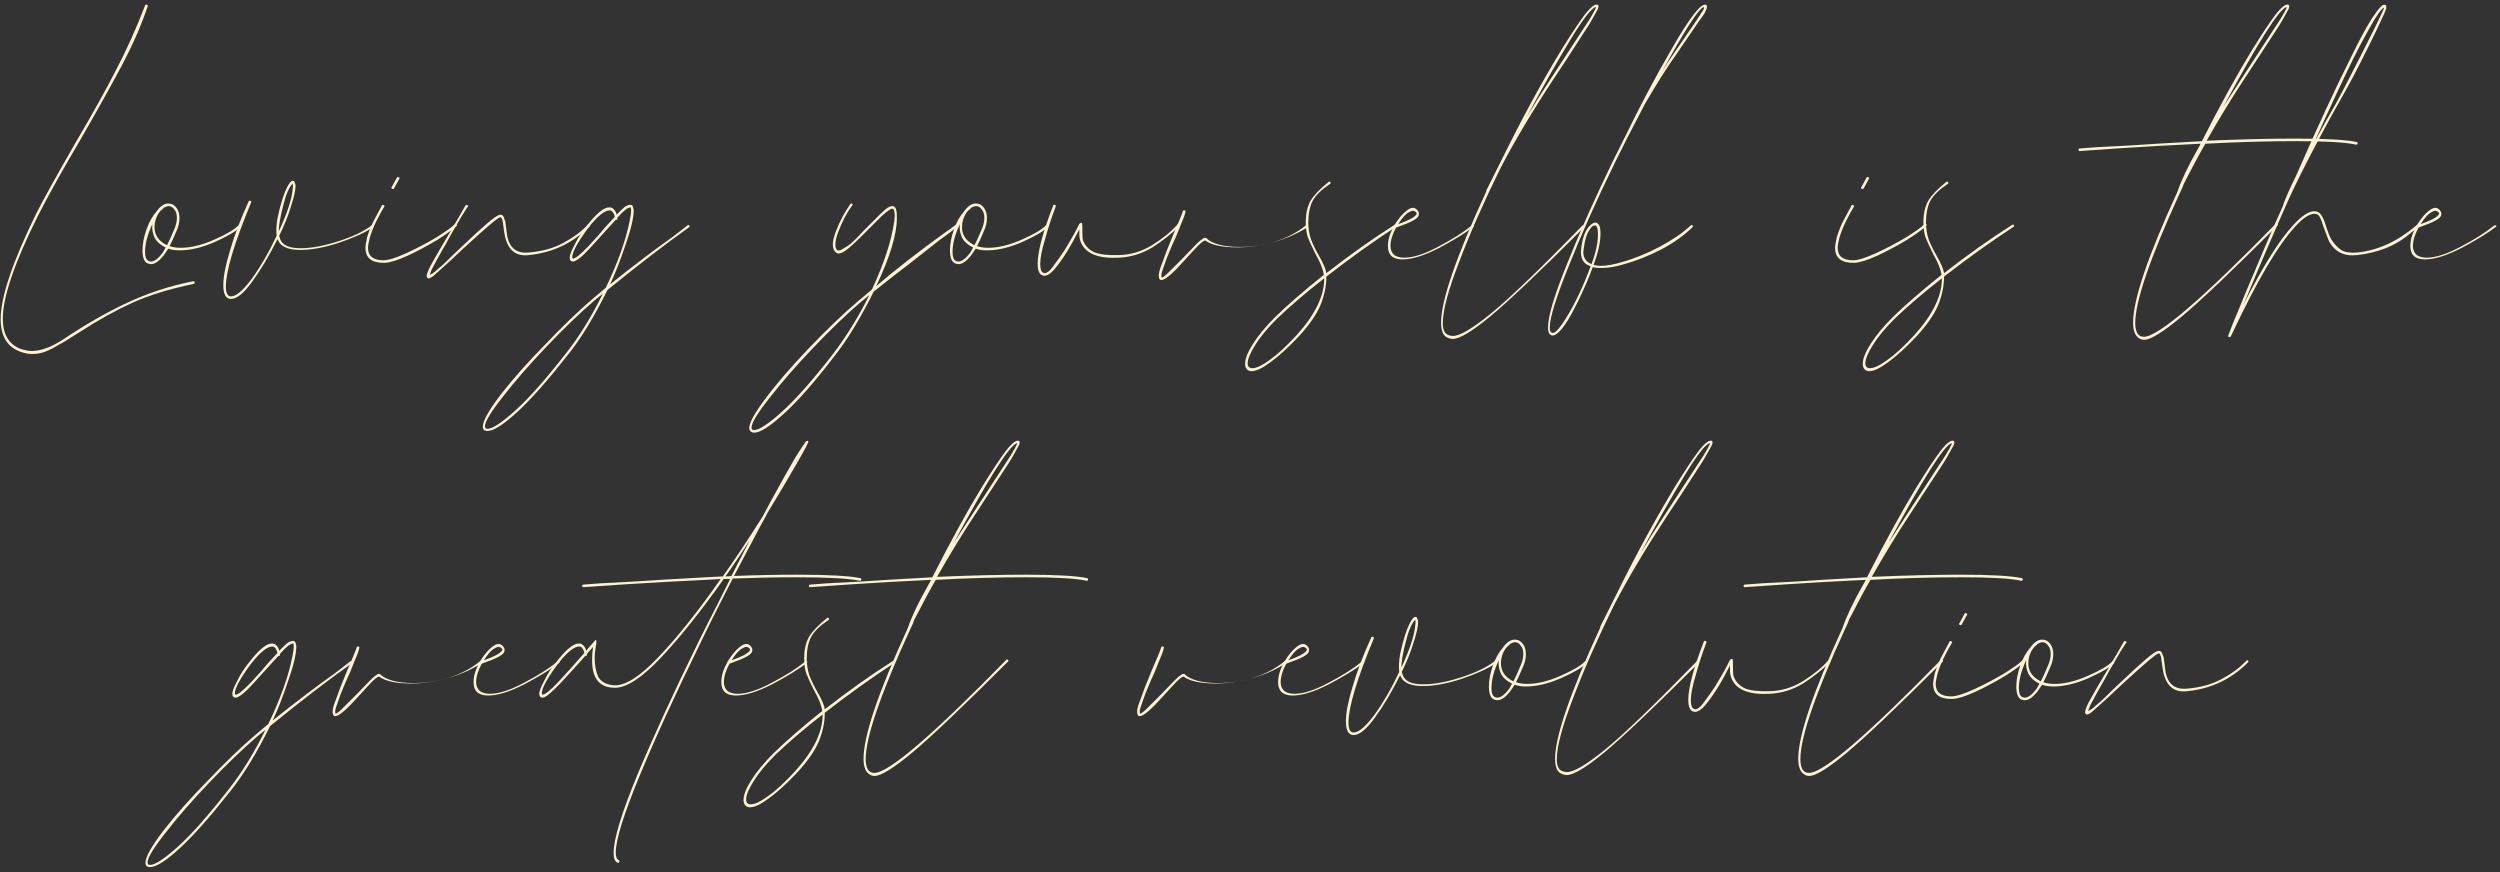 <?xml version="1.0" encoding="UTF-8"?> <svg xmlns="http://www.w3.org/2000/svg" width="407" height="142" viewBox="0 0 407 142" fill="none"><rect x="0" y="0" width="407" height="142" fill="#333333" stroke="none"/> <path d="M3.189 57.21C1.136 56.417 0.109 54.667 0.109 51.96C0.109 48.367 2.023 42.674 5.849 34.88C6.969 32.64 9.139 28.72 12.359 23.12C14.926 18.78 17.073 14.93 18.799 11.57C20.573 8.21 22.183 4.64 23.629 0.86C23.676 0.72 23.769 0.697 23.909 0.79C24.049 0.837 24.096 0.907 24.049 1C23.069 3.94 21.739 7.02 20.059 10.24C18.379 13.414 16.093 17.52 13.199 22.56C10.166 27.694 7.833 31.87 6.199 35.09C2.373 42.744 0.459 48.344 0.459 51.89C0.459 54.41 1.416 56.044 3.329 56.79C4.029 57.024 4.659 57.14 5.219 57.14C5.966 57.14 6.829 56.954 7.809 56.58C8.509 56.3 9.303 55.88 10.189 55.32C13.876 52.847 17.376 50.84 20.689 49.3C24.049 47.714 27.619 46.547 31.399 45.8C31.539 45.754 31.633 45.8 31.679 45.94C31.726 46.08 31.679 46.174 31.539 46.22C27.666 47.014 24.329 48.04 21.529 49.3C18.776 50.56 15.999 52.1 13.199 53.92C11.659 54.9 10.726 55.484 10.399 55.67C10.073 55.857 9.699 56.067 9.279 56.3C8.906 56.534 8.463 56.767 7.949 57C7.109 57.42 6.223 57.63 5.289 57.63C4.589 57.63 3.889 57.49 3.189 57.21Z" fill="#FAF2D1"></path> <path d="M38.808 36.7C38.902 36.607 38.995 36.607 39.088 36.7C39.182 36.794 39.182 36.887 39.088 36.98C38.388 37.68 36.988 38.497 34.888 39.43C32.835 40.317 30.945 40.76 29.218 40.76C28.518 40.76 27.912 40.667 27.398 40.48L26.628 41.6C25.882 42.534 25.205 43 24.598 43C24.458 43 24.248 42.954 23.968 42.86C23.455 42.58 23.198 41.88 23.198 40.76C23.198 39.734 23.408 38.614 23.828 37.4C24.248 36.187 24.808 35.184 25.508 34.39C26.115 33.55 26.745 33.13 27.398 33.13C27.958 33.13 28.402 33.364 28.728 33.83C29.055 34.25 29.218 34.81 29.218 35.51C29.218 36.21 29.055 36.91 28.728 37.61C28.262 38.73 27.888 39.547 27.608 40.06C28.122 40.247 28.728 40.34 29.428 40.34C31.062 40.34 32.882 39.897 34.888 39.01C36.895 38.124 38.202 37.354 38.808 36.7ZM28.308 37.47C28.635 36.77 28.798 36.094 28.798 35.44C28.798 34.88 28.658 34.437 28.378 34.11C28.145 33.737 27.818 33.55 27.398 33.55C27.258 33.55 27.002 33.644 26.628 33.83L26.558 33.97C26.278 34.157 26.045 34.39 25.858 34.67C25.392 35.37 25.158 36.14 25.158 36.98C25.158 38.24 25.788 39.197 27.048 39.85L27.188 39.92C27.468 39.407 27.842 38.59 28.308 37.47ZM26.348 41.32C26.488 41.18 26.698 40.83 26.978 40.27H26.908C26.068 39.85 25.485 39.314 25.158 38.66C24.832 37.96 24.715 37.237 24.808 36.49C24.015 38.17 23.618 39.687 23.618 41.04C23.618 41.787 23.782 42.254 24.108 42.44C24.715 42.814 25.462 42.44 26.348 41.32Z" fill="#FAF2D1"></path> <path d="M60.504 36.7C60.597 36.607 60.691 36.607 60.784 36.7C60.877 36.794 60.877 36.887 60.784 36.98C59.337 37.914 57.424 38.777 55.044 39.57C52.711 40.317 50.657 40.69 48.884 40.69C47.251 40.69 46.131 40.317 45.524 39.57L45.174 38.94C43.821 41.647 42.444 43.957 41.044 45.87C39.691 47.737 38.547 48.67 37.614 48.67C36.774 48.67 36.354 47.924 36.354 46.43C36.354 45.03 36.727 43.117 37.474 40.69C38.174 38.264 39.177 35.627 40.484 32.78C40.531 32.64 40.624 32.617 40.764 32.71C40.904 32.757 40.951 32.827 40.904 32.92C38.151 39.547 36.774 44.12 36.774 46.64C36.774 47.714 37.054 48.25 37.614 48.25C38.454 48.25 39.597 47.27 41.044 45.31C42.491 43.304 43.821 40.994 45.034 38.38C44.941 37.587 44.987 36.63 45.174 35.51C45.407 34.39 45.687 33.317 46.014 32.29C46.434 31.03 46.854 30.144 47.274 29.63C47.367 29.63 47.414 29.584 47.414 29.49L47.624 29.42L47.904 29.49L47.974 29.7C48.067 29.887 48.114 30.074 48.114 30.26C48.114 31.007 47.857 32.15 47.344 33.69C46.877 35.23 46.247 36.794 45.454 38.38C45.501 38.52 45.547 38.684 45.594 38.87C45.641 39.01 45.711 39.15 45.804 39.29C46.271 40.037 47.321 40.41 48.954 40.41C50.681 40.41 52.711 40.037 55.044 39.29C57.377 38.544 59.197 37.68 60.504 36.7ZM47.624 29.91C47.064 30.47 46.551 31.684 46.084 33.55C45.617 35.37 45.384 36.747 45.384 37.68C46.737 34.74 47.484 32.5 47.624 30.96C47.717 30.4 47.717 30.05 47.624 29.91Z" fill="#FAF2D1"></path> <path d="M64.184 30.61C64.137 30.75 64.021 30.797 63.834 30.75C63.694 30.657 63.671 30.564 63.764 30.47L64.604 28.93C64.651 28.79 64.744 28.767 64.884 28.86C65.071 28.907 65.117 28.977 65.024 29.07L64.184 30.61ZM62.644 42.79C60.544 42.837 59.494 42.02 59.494 40.34C59.494 40.014 59.587 39.43 59.774 38.59C60.101 37.517 60.544 36.467 61.104 35.44L62.154 33.48C62.201 33.34 62.294 33.317 62.434 33.41C62.574 33.457 62.621 33.527 62.574 33.62C62.154 34.32 61.781 34.997 61.454 35.65C60.894 36.724 60.474 37.75 60.194 38.73C60.007 39.477 59.914 40.014 59.914 40.34C59.914 41.694 60.754 42.37 62.434 42.37C63.227 42.37 64.441 41.997 66.074 41.25C67.707 40.504 69.317 39.664 70.904 38.73C72.491 37.75 73.541 37.004 74.054 36.49C74.147 36.397 74.241 36.397 74.334 36.49C74.427 36.584 74.427 36.677 74.334 36.77C73.821 37.284 72.794 38.03 71.254 39.01C69.714 39.944 68.104 40.807 66.424 41.6C64.791 42.347 63.531 42.744 62.644 42.79Z" fill="#FAF2D1"></path> <path d="M69.672 45.31C69.579 45.217 69.532 45.17 69.532 45.17C69.486 45.124 69.462 45.054 69.462 44.96C69.462 44.54 69.812 43.724 70.512 42.51C71.212 41.297 71.586 40.644 71.632 40.55L72.752 38.66C74.246 36.14 75.249 34.414 75.762 33.48C75.809 33.34 75.902 33.317 76.042 33.41C76.229 33.457 76.276 33.527 76.182 33.62C75.762 34.18 74.829 35.72 73.382 38.24C72.869 39.22 72.402 40.06 71.982 40.76C71.376 41.834 70.816 42.86 70.302 43.84C70.256 43.934 70.139 44.237 69.952 44.75L70.232 44.61C70.419 44.517 70.629 44.377 70.862 44.19C71.096 43.957 71.329 43.747 71.562 43.56C71.889 43.327 72.659 42.604 73.872 41.39L75.202 40.13C76.976 38.45 78.352 37.19 79.332 36.35C80.359 35.464 81.059 34.997 81.432 34.95C81.759 34.95 81.969 35.137 82.062 35.51C82.202 35.837 82.272 36.024 82.272 36.07C82.319 36.444 82.366 36.817 82.412 37.19C82.459 37.564 82.506 37.937 82.552 38.31C82.926 40.364 84.092 41.297 86.052 41.11C88.292 40.924 90.206 40.387 91.792 39.5C93.426 38.614 94.732 37.634 95.712 36.56C95.806 36.467 95.899 36.467 95.992 36.56C96.086 36.654 96.086 36.747 95.992 36.84C93.239 39.594 89.926 41.157 86.052 41.53C83.999 41.764 82.716 40.737 82.202 38.45C82.109 37.984 81.992 37.214 81.852 36.14C81.852 36 81.806 35.837 81.712 35.65C81.666 35.464 81.572 35.37 81.432 35.37C81.059 35.417 79.076 37.097 75.482 40.41C73.709 42.09 72.472 43.234 71.772 43.84L70.512 44.96L70.092 45.24L69.882 45.31H69.672Z" fill="#FAF2D1"></path> <path d="M111.922 36.7C112.016 36.607 112.109 36.607 112.202 36.7C112.296 36.794 112.296 36.887 112.202 36.98C108.329 39.734 103.896 43.14 98.902 47.2C96.709 51.634 94.539 55.18 92.392 57.84C89.126 61.994 86.396 65.074 84.202 67.08C81.962 69.134 80.352 70.16 79.372 70.16C78.859 70.16 78.602 69.927 78.602 69.46C78.602 68.527 79.582 66.777 81.542 64.21C83.502 61.69 85.906 58.984 88.752 56.09C91.552 53.15 94.096 50.7 96.382 48.74L98.622 46.85C100.629 42.65 101.936 38.964 102.542 35.79C102.682 35.09 102.752 34.554 102.752 34.18L102.682 33.76C102.216 33.76 101.539 34.274 100.652 35.3C100.652 35.3 100.606 35.347 100.512 35.44V35.58C100.512 35.674 100.466 35.744 100.372 35.79C100.326 35.837 100.279 35.837 100.232 35.79L96.032 40.41C95.006 41.53 94.236 42.207 93.722 42.44C93.536 42.534 93.396 42.58 93.302 42.58C92.929 42.58 92.742 42.347 92.742 41.88C92.789 41.414 93.069 40.714 93.582 39.78C94.049 38.8 94.679 37.82 95.472 36.84C97.059 34.787 98.296 33.76 99.182 33.76C99.509 33.76 99.766 33.877 99.952 34.11C100.186 34.344 100.326 34.624 100.372 34.95C100.979 34.344 101.422 33.924 101.702 33.69C102.029 33.457 102.356 33.34 102.682 33.34L102.892 33.41L103.032 33.62L103.172 34.18C103.172 35.44 102.729 37.33 101.842 39.85C101.002 42.37 100.162 44.517 99.322 46.29C103.242 43.164 106.626 40.597 109.472 38.59L111.922 36.7ZM95.752 40.13C97.059 38.73 97.969 37.704 98.482 37.05L100.092 35.3C100.046 35.02 99.952 34.787 99.812 34.6C99.672 34.367 99.486 34.25 99.252 34.25C98.412 34.25 97.246 35.207 95.752 37.12C94.026 39.454 93.162 41.04 93.162 41.88C93.162 42.02 93.209 42.09 93.302 42.09C93.676 42.09 94.492 41.437 95.752 40.13ZM92.112 57.56C94.259 54.854 96.266 51.61 98.132 47.83C97.806 48.064 97.316 48.46 96.662 49.02C94.329 51.027 91.762 53.5 88.962 56.44C86.162 59.38 83.806 62.087 81.892 64.56C79.932 67.034 78.952 68.644 78.952 69.39C78.952 69.67 79.092 69.81 79.372 69.81C80.166 69.81 81.659 68.83 83.852 66.87C86.046 64.91 88.799 61.807 92.112 57.56Z" fill="#FAF2D1"></path> <path d="M155.461 36.7C155.555 36.607 155.648 36.607 155.741 36.7C155.835 36.794 155.835 36.887 155.741 36.98C155.088 37.54 154.131 38.264 152.871 39.15C152.171 39.71 150.748 40.83 148.601 42.51C146.455 44.144 144.331 45.8 142.231 47.48C140.085 51.82 137.938 55.344 135.791 58.05C132.571 62.25 129.841 65.354 127.601 67.36C125.361 69.414 123.751 70.44 122.771 70.44C122.538 70.44 122.328 70.347 122.141 70.16C121.628 69.6 122.328 68.014 124.241 65.4C126.108 62.834 128.558 59.964 131.591 56.79C134.625 53.617 137.355 51.004 139.781 48.95L141.951 47.13C143.911 42.93 145.125 39.22 145.591 36C145.685 35.3 145.685 34.764 145.591 34.39C145.545 34.11 145.428 33.97 145.241 33.97C145.008 33.97 144.448 34.367 143.561 35.16L140.901 37.82C139.641 39.08 138.755 39.92 138.241 40.34C137.728 40.76 137.355 41.017 137.121 41.11C136.701 41.297 136.398 41.32 136.211 41.18C135.791 40.9 135.581 40.434 135.581 39.78C135.581 39.267 135.745 38.567 136.071 37.68C136.725 36 137.518 34.507 138.451 33.2C138.545 33.107 138.638 33.107 138.731 33.2C138.825 33.247 138.825 33.34 138.731 33.48C137.891 34.554 137.121 36.024 136.421 37.89C136.141 38.637 136.001 39.29 136.001 39.85C136.001 40.317 136.118 40.62 136.351 40.76C136.491 40.807 136.678 40.784 136.911 40.69L137.961 40.06C138.381 39.78 138.871 39.36 139.431 38.8C139.991 38.194 140.388 37.774 140.621 37.54L143.281 34.88C143.421 34.74 143.701 34.484 144.121 34.11C144.588 33.737 144.961 33.55 145.241 33.55C145.615 33.55 145.848 33.807 145.941 34.32C145.988 34.507 146.011 34.904 146.011 35.51C146.011 38.17 144.891 41.857 142.651 46.57C145.825 43.864 149.511 40.994 153.711 37.96C154.131 37.68 154.715 37.26 155.461 36.7ZM135.511 57.77C137.751 54.83 139.758 51.587 141.531 48.04L140.061 49.23C137.728 51.237 135.161 53.71 132.361 56.65C129.561 59.59 127.205 62.297 125.291 64.77C123.331 67.244 122.351 68.854 122.351 69.6C122.351 69.88 122.491 70.02 122.771 70.02C123.565 70.02 125.058 69.04 127.251 67.08C129.445 65.12 132.198 62.017 135.511 57.77Z" fill="#FAF2D1"></path> <path d="M170.264 36.7C170.357 36.607 170.45 36.607 170.544 36.7C170.637 36.794 170.637 36.887 170.544 36.98C169.844 37.68 168.444 38.497 166.344 39.43C164.29 40.317 162.4 40.76 160.674 40.76C159.974 40.76 159.367 40.667 158.854 40.48L158.084 41.6C157.337 42.534 156.66 43 156.054 43C155.914 43 155.704 42.954 155.424 42.86C154.91 42.58 154.654 41.88 154.654 40.76C154.654 39.734 154.864 38.614 155.284 37.4C155.704 36.187 156.264 35.184 156.964 34.39C157.57 33.55 158.2 33.13 158.854 33.13C159.414 33.13 159.857 33.364 160.184 33.83C160.51 34.25 160.674 34.81 160.674 35.51C160.674 36.21 160.51 36.91 160.184 37.61C159.717 38.73 159.344 39.547 159.064 40.06C159.577 40.247 160.184 40.34 160.884 40.34C162.517 40.34 164.337 39.897 166.344 39.01C168.35 38.124 169.657 37.354 170.264 36.7ZM159.764 37.47C160.09 36.77 160.254 36.094 160.254 35.44C160.254 34.88 160.114 34.437 159.834 34.11C159.6 33.737 159.274 33.55 158.854 33.55C158.714 33.55 158.457 33.644 158.084 33.83L158.014 33.97C157.734 34.157 157.5 34.39 157.314 34.67C156.847 35.37 156.614 36.14 156.614 36.98C156.614 38.24 157.244 39.197 158.504 39.85L158.644 39.92C158.924 39.407 159.297 38.59 159.764 37.47ZM157.804 41.32C157.944 41.18 158.154 40.83 158.434 40.27H158.364C157.524 39.85 156.94 39.314 156.614 38.66C156.287 37.96 156.17 37.237 156.264 36.49C155.47 38.17 155.074 39.687 155.074 41.04C155.074 41.787 155.237 42.254 155.564 42.44C156.17 42.814 156.917 42.44 157.804 41.32Z" fill="#FAF2D1"></path> <path d="M170.049 44.89C169.302 44.89 168.929 44.237 168.929 42.93C168.929 40.97 169.769 37.82 171.449 33.48C171.496 33.34 171.589 33.294 171.729 33.34C171.869 33.387 171.916 33.48 171.869 33.62C171.169 35.487 170.586 37.284 170.119 39.01C169.606 40.69 169.349 42.02 169.349 43C169.349 43.794 169.512 44.26 169.839 44.4L170.049 44.47C170.422 44.47 170.842 44.167 171.309 43.56C172.242 42.3 172.919 41.344 173.339 40.69C174.366 39.01 175.112 37.68 175.579 36.7C175.719 36.374 175.882 36.234 176.069 36.28C176.162 36.28 176.209 36.49 176.209 36.91V37.89C176.209 38.544 176.256 38.987 176.349 39.22C176.722 40.06 177.306 40.667 178.099 41.04C178.939 41.414 180.292 41.577 182.159 41.53C184.072 41.484 185.869 40.947 187.549 39.92C189.276 38.847 190.676 37.704 191.749 36.49C191.842 36.397 191.936 36.397 192.029 36.49C192.122 36.584 192.122 36.677 192.029 36.77C190.769 38.03 189.299 39.197 187.619 40.27C185.939 41.297 184.119 41.857 182.159 41.95C178.752 42.137 176.676 41.274 175.929 39.36C175.789 38.987 175.719 38.59 175.719 38.17C175.719 37.75 175.719 37.494 175.719 37.4V37.33C174.319 40.13 172.966 42.3 171.659 43.84C171.052 44.54 170.516 44.89 170.049 44.89Z" fill="#FAF2D1"></path> <path d="M189.069 45.59C188.976 45.59 188.906 45.567 188.859 45.52C188.719 45.427 188.649 45.194 188.649 44.82C188.649 44.54 188.719 44.19 188.859 43.77L189.909 40.9L191.099 37.96C191.846 36.28 192.336 35.09 192.569 34.39C192.616 34.25 192.709 34.204 192.849 34.25C192.989 34.297 193.036 34.39 192.989 34.53C192.849 35.09 192.592 35.79 192.219 36.63C191.892 37.424 191.659 38.007 191.519 38.38C190.959 39.594 190.562 40.504 190.329 41.11C190.096 41.624 189.839 42.3 189.559 43.14C189.232 43.98 189.069 44.54 189.069 44.82C189.069 45.054 189.092 45.17 189.139 45.17C189.232 45.17 189.302 45.147 189.349 45.1C189.629 44.914 189.909 44.68 190.189 44.4L192.499 42.09L194.809 39.71C195.229 39.29 195.532 39.034 195.719 38.94L195.999 38.73C196.046 38.73 196.116 38.73 196.209 38.73C196.302 38.684 196.372 38.707 196.419 38.8C196.839 39.22 197.539 39.57 198.519 39.85C199.499 40.084 200.596 40.2 201.809 40.2C203.676 40.2 205.566 39.92 207.479 39.36C209.439 38.754 211.142 37.867 212.589 36.7C212.682 36.607 212.776 36.607 212.869 36.7C212.962 36.794 212.962 36.887 212.869 36.98C211.189 38.054 209.322 38.87 207.269 39.43C205.216 39.99 203.256 40.27 201.389 40.27C198.962 40.27 197.236 39.897 196.209 39.15C195.929 39.15 195.322 39.664 194.389 40.69C193.456 41.717 192.942 42.277 192.849 42.37C190.936 44.517 189.676 45.59 189.069 45.59Z" fill="#FAF2D1"></path> <path d="M226.994 36.63C227.134 36.537 227.227 36.537 227.274 36.63C227.367 36.724 227.367 36.817 227.274 36.91C223.494 39.384 219.714 42.09 215.934 45.03C215.934 46.57 215.607 48.134 214.954 49.72C214.3 51.26 213.11 52.964 211.384 54.83C209.657 56.65 208.14 58.027 206.834 58.96C205.527 59.94 204.5 60.43 203.754 60.43C203.38 60.43 203.1 60.29 202.914 60.01C202.774 59.824 202.704 59.567 202.704 59.24C202.704 58.4 203.124 57.327 203.964 56.02C204.804 54.667 206.017 53.197 207.604 51.61C209.61 49.65 212.247 47.364 215.514 44.75C215.42 43.91 214.977 42.79 214.184 41.39C213.624 40.27 213.204 39.36 212.924 38.66C212.69 37.96 212.574 37.144 212.574 36.21C212.574 34.81 212.83 33.644 213.344 32.71C213.904 31.777 214.884 30.75 216.284 29.63C216.377 29.537 216.47 29.537 216.564 29.63C216.657 29.724 216.657 29.817 216.564 29.91C215.164 30.844 214.207 31.777 213.694 32.71C213.227 33.644 212.994 34.81 212.994 36.21C212.994 37.144 213.134 38.054 213.414 38.94C213.74 39.78 214.184 40.69 214.744 41.67C215.444 42.884 215.84 43.817 215.934 44.47C219.9 41.39 223.587 38.777 226.994 36.63ZM215.584 45.31C212.644 47.597 210.077 49.79 207.884 51.89C206.297 53.477 205.107 54.924 204.314 56.23C203.52 57.49 203.124 58.47 203.124 59.17C203.124 59.684 203.38 59.94 203.894 59.94C204.547 59.94 205.48 59.497 206.694 58.61C207.907 57.77 209.377 56.417 211.104 54.55C214.09 51.237 215.584 48.18 215.584 45.38V45.31Z" fill="#FAF2D1"></path> <path d="M239.529 36.77C239.622 36.677 239.739 36.654 239.879 36.7C240.019 36.747 239.996 36.84 239.809 36.98C238.456 38.007 236.589 39.15 234.209 40.41C231.829 41.624 229.869 42.23 228.329 42.23C226.742 42.23 225.949 41.507 225.949 40.06C225.949 39.034 226.276 37.96 226.929 36.84C226.929 36.747 226.952 36.677 226.999 36.63L227.069 36.56C227.676 35.58 228.306 34.834 228.959 34.32C229.379 33.994 229.729 33.83 230.009 33.83C230.289 33.83 230.546 33.97 230.779 34.25C231.059 34.577 231.082 34.927 230.849 35.3C230.662 35.534 230.336 35.767 229.869 36C229.449 36.234 228.586 36.584 227.279 37.05C226.672 38.17 226.369 39.174 226.369 40.06C226.369 40.667 226.579 41.157 226.999 41.53C227.419 41.81 227.956 41.95 228.609 41.95C230.056 41.95 231.876 41.367 234.069 40.2C236.309 39.034 238.129 37.89 239.529 36.77ZM229.169 34.67C228.702 34.997 228.189 35.604 227.629 36.49C229.216 35.93 230.172 35.44 230.499 35.02C230.686 34.834 230.686 34.67 230.499 34.53C230.359 34.39 230.196 34.32 230.009 34.32C229.822 34.32 229.542 34.437 229.169 34.67Z" fill="#FAF2D1"></path> <path d="M260.159 0.79C260.206 0.837 260.229 0.907 260.229 1V1.14L260.159 1.42C259.366 2.914 258.712 4.034 258.199 4.78C255.865 8.42 254.069 11.174 252.809 13.04C249.402 18.22 246.555 23.004 244.269 27.39C241.515 32.99 239.275 38.077 237.549 42.65C235.775 47.224 234.889 50.537 234.889 52.59C234.889 53.617 235.145 54.247 235.659 54.48C235.939 54.62 236.242 54.69 236.569 54.69C237.689 54.69 239.765 53.454 242.799 50.98C245.832 48.507 250.779 43.747 257.639 36.7C257.732 36.607 257.825 36.607 257.919 36.7C258.012 36.794 258.012 36.887 257.919 36.98C250.779 44.12 245.692 48.95 242.659 51.47C239.672 53.944 237.619 55.18 236.499 55.18C236.219 55.18 235.892 55.087 235.519 54.9C234.912 54.574 234.609 53.78 234.609 52.52C234.609 48.927 237.059 41.81 241.959 31.17V31.03L244.479 25.99C247.746 19.364 250.965 13.437 254.139 8.21C255.725 5.644 257.009 3.707 257.989 2.4C259.015 1.094 259.739 0.557 260.159 0.79ZM259.809 1.14C259.109 1.28 257.686 3.124 255.539 6.67C253.392 10.217 251.059 14.347 248.539 19.06C249.705 17.1 251.012 15.024 252.459 12.83L257.849 4.57C258.549 3.544 259.085 2.68 259.459 1.98L259.809 1.28V1.14Z" fill="#FAF2D1"></path> <path d="M277.922 1.07L277.852 1.28C277.852 1.374 277.829 1.467 277.782 1.56C277.736 1.654 277.689 1.747 277.642 1.84C277.596 2.027 277.432 2.307 277.152 2.68C276.919 3.007 276.732 3.264 276.592 3.45L272.952 8.77C271.366 11.01 269.639 13.74 267.772 16.96L264.832 22.63L262.942 26.41C259.909 32.617 257.389 38.264 255.382 43.35C253.329 48.437 252.302 51.75 252.302 53.29C252.302 53.804 252.396 54.084 252.582 54.13C252.629 54.177 252.699 54.2 252.792 54.2C253.026 54.2 253.306 54.014 253.632 53.64C254.146 53.034 254.636 52.334 255.102 51.54C256.502 49.254 257.786 46.524 258.952 43.35C257.739 42.977 257.226 42.02 257.412 40.48C257.599 38.894 257.996 37.727 258.602 36.98C259.302 36.187 259.839 36.024 260.212 36.49C260.446 36.724 260.562 37.237 260.562 38.03C260.562 39.384 260.189 41.087 259.442 43.14C259.909 43.234 260.282 43.28 260.562 43.28C261.542 43.28 262.732 43.07 264.132 42.65C266.092 42.09 268.099 41.274 270.152 40.2C272.252 39.08 273.956 37.914 275.262 36.7C275.356 36.607 275.449 36.607 275.542 36.7C275.636 36.794 275.636 36.887 275.542 36.98C274.236 38.287 272.532 39.5 270.432 40.62C268.332 41.694 266.256 42.51 264.202 43.07C262.942 43.444 261.799 43.63 260.772 43.63C260.072 43.63 259.582 43.584 259.302 43.49C258.742 45.077 257.902 47.014 256.782 49.3C255.662 51.587 254.706 53.127 253.912 53.92C253.446 54.387 253.072 54.62 252.792 54.62C252.279 54.62 252.022 54.177 252.022 53.29C252.022 51.47 253.049 48.04 255.102 43C257.109 37.96 259.606 32.36 262.592 26.2L264.412 22.56V22.49C264.459 22.444 264.482 22.42 264.482 22.42C267.002 17.24 269.499 12.527 271.972 8.28C275.052 2.867 276.989 0.37 277.782 0.79L277.922 1.07ZM277.292 1.63C277.386 1.49 277.432 1.327 277.432 1.14C276.639 1.234 274.352 4.757 270.572 11.71C271.132 10.73 271.809 9.68 272.602 8.56L276.242 3.24L277.292 1.63ZM257.762 41.04C257.762 41.974 258.206 42.627 259.092 43C259.792 41.18 260.142 39.57 260.142 38.17C260.142 37.424 260.049 36.957 259.862 36.77C259.816 36.724 259.746 36.7 259.652 36.7C259.372 36.7 259.116 36.887 258.882 37.26C258.369 37.914 258.019 38.987 257.832 40.48L257.762 41.04Z" fill="#FAF2D1"></path> <path d="M303.442 30.61C303.395 30.75 303.278 30.797 303.092 30.75C302.952 30.657 302.928 30.564 303.022 30.47L303.862 28.93C303.908 28.79 304.002 28.767 304.142 28.86C304.328 28.907 304.375 28.977 304.282 29.07L303.442 30.61ZM301.902 42.79C299.802 42.837 298.752 42.02 298.752 40.34C298.752 40.014 298.845 39.43 299.032 38.59C299.358 37.517 299.802 36.467 300.362 35.44L301.412 33.48C301.458 33.34 301.552 33.317 301.692 33.41C301.832 33.457 301.878 33.527 301.832 33.62C301.412 34.32 301.038 34.997 300.712 35.65C300.152 36.724 299.732 37.75 299.452 38.73C299.265 39.477 299.172 40.014 299.172 40.34C299.172 41.694 300.012 42.37 301.692 42.37C302.485 42.37 303.698 41.997 305.332 41.25C306.965 40.504 308.575 39.664 310.162 38.73C311.748 37.75 312.798 37.004 313.312 36.49C313.405 36.397 313.498 36.397 313.592 36.49C313.685 36.584 313.685 36.677 313.592 36.77C313.078 37.284 312.052 38.03 310.512 39.01C308.972 39.944 307.362 40.807 305.682 41.6C304.048 42.347 302.788 42.744 301.902 42.79Z" fill="#FAF2D1"></path> <path d="M327.55 36.63C327.69 36.537 327.784 36.537 327.83 36.63C327.924 36.724 327.924 36.817 327.83 36.91C324.05 39.384 320.27 42.09 316.49 45.03C316.49 46.57 316.164 48.134 315.51 49.72C314.857 51.26 313.667 52.964 311.94 54.83C310.214 56.65 308.697 58.027 307.39 58.96C306.084 59.94 305.057 60.43 304.31 60.43C303.937 60.43 303.657 60.29 303.47 60.01C303.33 59.824 303.26 59.567 303.26 59.24C303.26 58.4 303.68 57.327 304.52 56.02C305.36 54.667 306.574 53.197 308.16 51.61C310.167 49.65 312.804 47.364 316.07 44.75C315.977 43.91 315.534 42.79 314.74 41.39C314.18 40.27 313.76 39.36 313.48 38.66C313.247 37.96 313.13 37.144 313.13 36.21C313.13 34.81 313.387 33.644 313.9 32.71C314.46 31.777 315.44 30.75 316.84 29.63C316.934 29.537 317.027 29.537 317.12 29.63C317.214 29.724 317.214 29.817 317.12 29.91C315.72 30.844 314.764 31.777 314.25 32.71C313.784 33.644 313.55 34.81 313.55 36.21C313.55 37.144 313.69 38.054 313.97 38.94C314.297 39.78 314.74 40.69 315.3 41.67C316 42.884 316.397 43.817 316.49 44.47C320.457 41.39 324.144 38.777 327.55 36.63ZM316.14 45.31C313.2 47.597 310.634 49.79 308.44 51.89C306.854 53.477 305.664 54.924 304.87 56.23C304.077 57.49 303.68 58.47 303.68 59.17C303.68 59.684 303.937 59.94 304.45 59.94C305.104 59.94 306.037 59.497 307.25 58.61C308.464 57.77 309.934 56.417 311.66 54.55C314.647 51.237 316.14 48.18 316.14 45.38V45.31Z" fill="#FAF2D1"></path> <path d="M383.668 23.12C383.808 23.167 383.855 23.26 383.808 23.4C383.762 23.54 383.668 23.587 383.528 23.54C381.848 23.167 378.628 22.98 373.868 22.98C369.108 22.98 364.162 23.12 359.028 23.4C357.955 25.267 356.788 27.437 355.528 29.91C355.435 30.237 355.248 30.68 354.968 31.24L354.898 31.38C350.045 41.974 347.618 49.044 347.618 52.59C347.618 53.29 347.735 53.85 347.968 54.27C348.202 54.644 348.552 54.83 349.018 54.83C351.352 54.83 358.515 48.694 370.508 36.42C370.602 36.327 370.695 36.327 370.788 36.42C370.882 36.514 370.882 36.607 370.788 36.7C363.462 44.027 358.258 48.974 355.178 51.54C352.145 54.06 350.115 55.32 349.088 55.32C348.762 55.32 348.505 55.25 348.318 55.11C347.618 54.737 347.268 53.874 347.268 52.52C347.268 48.787 349.672 41.694 354.478 31.24C355.085 29.42 356.182 27.11 357.768 24.31C357.862 24.124 357.955 23.96 358.048 23.82C358.142 23.634 358.212 23.494 358.258 23.4C353.405 23.634 349.228 23.867 345.728 24.1C342.228 24.334 339.848 24.497 338.588 24.59C338.448 24.59 338.378 24.52 338.378 24.38C338.378 24.24 338.448 24.17 338.588 24.17L341.388 23.96C342.275 23.914 344.072 23.82 346.778 23.68C349.438 23.494 353.335 23.26 358.468 22.98C361.455 17.1 364.162 12.177 366.588 8.21C368.175 5.644 369.458 3.707 370.438 2.4C371.465 1.094 372.188 0.557 372.608 0.79C372.655 0.837 372.678 0.907 372.678 1V1.14L372.608 1.42C371.815 2.914 371.162 4.034 370.648 4.78C368.315 8.374 366.518 11.127 365.258 13.04C363.345 15.934 361.338 19.224 359.238 22.91C364.745 22.677 369.552 22.56 373.658 22.56C378.605 22.56 381.942 22.747 383.668 23.12ZM372.258 1.14C371.045 1.467 367.615 6.88 361.968 17.38L364.908 12.83L370.298 4.57C370.998 3.544 371.535 2.68 371.908 1.98L372.258 1.28V1.14Z" fill="#FAF2D1"></path> <path d="M393.38 36.7C393.474 36.607 393.567 36.607 393.66 36.7C393.754 36.794 393.754 36.887 393.66 36.98L391.91 38.38C389.764 40.107 387.034 41.157 383.72 41.53C381.574 41.764 380.034 40.97 379.1 39.15L378.26 36.91C378.167 36.63 378.074 36.35 377.98 36.07C377.887 35.79 377.77 35.534 377.63 35.3C377.49 34.974 377.21 34.81 376.79 34.81C375.95 34.81 374.9 35.51 373.64 36.91C370.84 39.944 367.41 45.777 363.35 54.41L363.14 54.83C362.907 54.924 362.767 54.877 362.72 54.69L362.79 54.55L363.21 53.43C363.304 53.15 363.747 52.077 364.54 50.21L365.45 47.97C367.924 42.044 370 37.214 371.68 33.48V33.41C372.007 32.43 372.73 30.797 373.85 28.51C377.257 20.717 380.22 14.324 382.74 9.33C384 6.717 385.144 4.594 386.17 2.96C386.357 2.68 386.637 2.284 387.01 1.77C387.43 1.257 387.71 0.954 387.85 0.86C387.897 0.814 387.99 0.79 388.13 0.79H388.41C388.457 0.837 388.48 0.954 388.48 1.14V1.42L388.13 2.26C388.037 2.447 387.594 3.404 386.8 5.13C384.7 9.424 383.137 12.48 382.11 14.3C378.237 21.114 375.11 27.064 372.73 32.15C370.257 37.704 367.97 43.024 365.87 48.11L365.24 49.58C368.414 43.327 371.12 39.01 373.36 36.63C374.714 35.137 375.857 34.39 376.79 34.39C377.257 34.39 377.63 34.6 377.91 35.02C378.19 35.44 378.447 36.047 378.68 36.84C379.007 37.867 379.287 38.567 379.52 38.94C379.987 39.687 380.524 40.27 381.13 40.69C381.737 41.064 382.6 41.204 383.72 41.11C387.08 40.784 390.3 39.314 393.38 36.7ZM383.16 9.47C381.387 13.064 379.264 17.614 376.79 23.12L378.68 19.69C379.847 17.684 380.874 15.817 381.76 14.09C386.147 5.55 388.27 1.257 388.13 1.21C387.664 1.444 386.847 2.61 385.68 4.71C384.514 6.81 383.674 8.397 383.16 9.47Z" fill="#FAF2D1"></path> <path d="M405.984 36.77C406.077 36.677 406.194 36.654 406.334 36.7C406.474 36.747 406.451 36.84 406.264 36.98C404.911 38.007 403.044 39.15 400.664 40.41C398.284 41.624 396.324 42.23 394.784 42.23C393.197 42.23 392.404 41.507 392.404 40.06C392.404 39.034 392.731 37.96 393.384 36.84C393.384 36.747 393.407 36.677 393.454 36.63L393.524 36.56C394.131 35.58 394.761 34.834 395.414 34.32C395.834 33.994 396.184 33.83 396.464 33.83C396.744 33.83 397.001 33.97 397.234 34.25C397.514 34.577 397.537 34.927 397.304 35.3C397.117 35.534 396.791 35.767 396.324 36C395.904 36.234 395.041 36.584 393.734 37.05C393.127 38.17 392.824 39.174 392.824 40.06C392.824 40.667 393.034 41.157 393.454 41.53C393.874 41.81 394.411 41.95 395.064 41.95C396.511 41.95 398.331 41.367 400.524 40.2C402.764 39.034 404.584 37.89 405.984 36.77ZM395.624 34.67C395.157 34.997 394.644 35.604 394.084 36.49C395.671 35.93 396.627 35.44 396.954 35.02C397.141 34.834 397.141 34.67 396.954 34.53C396.814 34.39 396.651 34.32 396.464 34.32C396.277 34.32 395.997 34.437 395.624 34.67Z" fill="#FAF2D1"></path> <path d="M56.996 107.7C57.089 107.607 57.182 107.607 57.276 107.7C57.369 107.794 57.369 107.887 57.276 107.98C53.402 110.734 48.969 114.14 43.976 118.2C41.782 122.634 39.612 126.18 37.466 128.84C34.199 132.994 31.469 136.074 29.276 138.08C27.036 140.134 25.426 141.16 24.446 141.16C23.932 141.16 23.676 140.927 23.676 140.46C23.676 139.527 24.656 137.777 26.616 135.21C28.576 132.69 30.979 129.984 33.826 127.09C36.626 124.15 39.169 121.7 41.456 119.74L43.696 117.85C45.702 113.65 47.009 109.964 47.616 106.79C47.756 106.09 47.826 105.554 47.826 105.18L47.756 104.76C47.289 104.76 46.612 105.274 45.726 106.3C45.726 106.3 45.679 106.347 45.586 106.44V106.58C45.586 106.674 45.539 106.744 45.446 106.79C45.399 106.837 45.352 106.837 45.306 106.79L41.106 111.41C40.079 112.53 39.309 113.207 38.796 113.44C38.609 113.534 38.469 113.58 38.376 113.58C38.002 113.58 37.816 113.347 37.816 112.88C37.862 112.414 38.142 111.714 38.656 110.78C39.122 109.8 39.752 108.82 40.546 107.84C42.132 105.787 43.369 104.76 44.256 104.76C44.582 104.76 44.839 104.877 45.026 105.11C45.259 105.344 45.399 105.624 45.446 105.95C46.052 105.344 46.496 104.924 46.776 104.69C47.102 104.457 47.429 104.34 47.756 104.34L47.966 104.41L48.106 104.62L48.246 105.18C48.246 106.44 47.802 108.33 46.916 110.85C46.076 113.37 45.236 115.517 44.396 117.29C48.316 114.164 51.699 111.597 54.546 109.59L56.996 107.7ZM40.826 111.13C42.132 109.73 43.042 108.704 43.556 108.05L45.166 106.3C45.119 106.02 45.026 105.787 44.886 105.6C44.746 105.367 44.559 105.25 44.326 105.25C43.486 105.25 42.319 106.207 40.826 108.12C39.099 110.454 38.236 112.04 38.236 112.88C38.236 113.02 38.282 113.09 38.376 113.09C38.749 113.09 39.566 112.437 40.826 111.13ZM37.186 128.56C39.332 125.854 41.339 122.61 43.206 118.83C42.879 119.064 42.389 119.46 41.736 120.02C39.402 122.027 36.836 124.5 34.036 127.44C31.236 130.38 28.879 133.087 26.966 135.56C25.006 138.034 24.026 139.644 24.026 140.39C24.026 140.67 24.166 140.81 24.446 140.81C25.239 140.81 26.732 139.83 28.926 137.87C31.119 135.91 33.872 132.807 37.186 128.56Z" fill="#FAF2D1"></path> <path d="M54.572 116.59C54.478 116.59 54.408 116.567 54.362 116.52C54.222 116.427 54.152 116.194 54.152 115.82C54.152 115.54 54.222 115.19 54.362 114.77L55.412 111.9L56.602 108.96C57.349 107.28 57.839 106.09 58.072 105.39C58.118 105.25 58.212 105.204 58.352 105.25C58.492 105.297 58.538 105.39 58.492 105.53C58.352 106.09 58.095 106.79 57.722 107.63C57.395 108.424 57.162 109.007 57.022 109.38C56.462 110.594 56.065 111.504 55.832 112.11C55.599 112.624 55.342 113.3 55.062 114.14C54.735 114.98 54.572 115.54 54.572 115.82C54.572 116.054 54.595 116.17 54.642 116.17C54.735 116.17 54.805 116.147 54.852 116.1C55.132 115.914 55.412 115.68 55.692 115.4L58.002 113.09L60.312 110.71C60.732 110.29 61.035 110.034 61.222 109.94L61.502 109.73C61.548 109.73 61.618 109.73 61.712 109.73C61.805 109.684 61.875 109.707 61.922 109.8C62.342 110.22 63.042 110.57 64.022 110.85C65.002 111.084 66.099 111.2 67.312 111.2C69.178 111.2 71.069 110.92 72.982 110.36C74.942 109.754 76.645 108.867 78.092 107.7C78.185 107.607 78.278 107.607 78.372 107.7C78.465 107.794 78.465 107.887 78.372 107.98C76.692 109.054 74.825 109.87 72.772 110.43C70.719 110.99 68.758 111.27 66.892 111.27C64.465 111.27 62.739 110.897 61.712 110.15C61.432 110.15 60.825 110.664 59.892 111.69C58.959 112.717 58.445 113.277 58.352 113.37C56.438 115.517 55.178 116.59 54.572 116.59Z" fill="#FAF2D1"></path> <path d="M90.677 107.77C90.77 107.677 90.886 107.654 91.026 107.7C91.166 107.747 91.143 107.84 90.957 107.98C89.603 109.007 87.737 110.15 85.356 111.41C82.977 112.624 81.016 113.23 79.477 113.23C77.89 113.23 77.097 112.507 77.097 111.06C77.097 110.034 77.423 108.96 78.076 107.84C78.076 107.747 78.1 107.677 78.147 107.63L78.216 107.56C78.823 106.58 79.453 105.834 80.106 105.32C80.526 104.994 80.876 104.83 81.156 104.83C81.436 104.83 81.693 104.97 81.927 105.25C82.207 105.577 82.23 105.927 81.996 106.3C81.81 106.534 81.483 106.767 81.016 107C80.597 107.234 79.733 107.584 78.427 108.05C77.82 109.17 77.516 110.174 77.516 111.06C77.516 111.667 77.727 112.157 78.147 112.53C78.567 112.81 79.103 112.95 79.757 112.95C81.203 112.95 83.023 112.367 85.216 111.2C87.457 110.034 89.276 108.89 90.677 107.77ZM80.317 105.67C79.85 105.997 79.337 106.604 78.776 107.49C80.363 106.93 81.32 106.44 81.647 106.02C81.833 105.834 81.833 105.67 81.647 105.53C81.507 105.39 81.343 105.32 81.156 105.32C80.97 105.32 80.69 105.437 80.317 105.67Z" fill="#FAF2D1"></path> <path d="M140.076 94.12C140.216 94.167 140.263 94.26 140.216 94.4C140.17 94.54 140.076 94.587 139.936 94.54C138.116 94.167 134.686 93.98 129.646 93.98C126.38 93.98 122.926 94.05 119.286 94.19C116.906 98.81 115.133 102.357 113.966 104.83C109.953 112.997 106.663 120.184 104.096 126.39C101.53 132.597 100.246 136.727 100.246 138.78C100.246 139.48 100.41 139.9 100.736 140.04C100.876 140.087 100.9 140.18 100.806 140.32C100.76 140.46 100.69 140.507 100.596 140.46C100.13 140.32 99.896 139.784 99.896 138.85C99.896 136.61 101.18 132.387 103.746 126.18C106.36 119.927 109.65 112.764 113.616 104.69C114.27 103.384 114.853 102.217 115.366 101.19C115.926 100.117 116.416 99.16 116.836 98.32L118.866 94.26H117.816C114.13 99.487 110.723 103.757 107.596 107.07C104.516 110.337 102.02 111.97 100.106 111.97C97.726 111.97 96.49 110.594 96.396 107.84V107.35C96.396 106.697 96.443 106.044 96.536 105.39L96.606 105.25L95.556 106.44V106.58C95.556 106.72 95.463 106.79 95.276 106.79C94.296 107.91 92.896 109.45 91.076 111.41C89.91 112.577 89.14 113.254 88.766 113.44C88.58 113.534 88.44 113.58 88.346 113.58C87.973 113.58 87.786 113.347 87.786 112.88C87.833 112.414 88.113 111.714 88.626 110.78C89.093 109.8 89.723 108.82 90.516 107.84C92.103 105.787 93.34 104.76 94.226 104.76C94.553 104.76 94.81 104.877 94.996 105.11C95.23 105.344 95.37 105.624 95.416 105.95L96.746 104.41C96.98 104.084 97.096 104.13 97.096 104.55C97.096 104.69 97.05 104.994 96.956 105.46C96.863 106.114 96.816 106.674 96.816 107.14C96.816 108.307 97.003 109.31 97.376 110.15C97.796 110.944 98.59 111.41 99.756 111.55C101.576 111.784 104.026 110.29 107.106 107.07C110.233 103.804 113.64 99.534 117.326 94.26L114.946 94.4C110.046 94.634 105.823 94.867 102.276 95.1C98.73 95.334 96.303 95.497 94.996 95.59C94.856 95.59 94.786 95.52 94.786 95.38C94.786 95.24 94.856 95.17 94.996 95.17L97.796 94.96C98.683 94.914 100.456 94.82 103.116 94.68C105.823 94.494 109.743 94.26 114.876 93.98L117.676 93.84C119.636 91.087 121.806 87.82 124.186 84.04C124.373 83.714 124.56 83.364 124.746 82.99C124.933 82.617 125.143 82.22 125.376 81.8C127.243 78.394 128.62 75.944 129.506 74.45C130.206 73.33 130.626 72.677 130.766 72.49C130.86 72.397 130.976 72.21 131.116 71.93C131.163 71.93 131.233 71.884 131.326 71.79C131.466 71.744 131.56 71.767 131.606 71.86C131.653 72 131 73.237 129.646 75.57C128.34 77.857 126.776 80.494 124.956 83.48C124.583 84.227 124.28 84.787 124.046 85.16L119.496 93.77C123.09 93.63 126.543 93.56 129.856 93.56C134.85 93.56 138.256 93.747 140.076 94.12ZM129.296 75.57C129.67 75.01 129.926 74.59 130.066 74.31L129.296 75.57ZM118.096 93.84C118.516 93.84 118.843 93.817 119.076 93.77L122.086 87.89C120.546 90.317 119.216 92.3 118.096 93.84ZM90.796 111.13C92.15 109.684 93.596 108.074 95.136 106.3C95.09 106.02 94.996 105.787 94.856 105.6C94.716 105.367 94.53 105.25 94.296 105.25C93.456 105.25 92.29 106.207 90.796 108.12C89.07 110.454 88.206 112.04 88.206 112.88C88.206 113.02 88.253 113.09 88.346 113.09C88.72 113.09 89.536 112.437 90.796 111.13Z" fill="#FAF2D1"></path> <path d="M131.009 107.77C131.102 107.677 131.219 107.654 131.359 107.7C131.499 107.747 131.475 107.84 131.289 107.98C129.935 109.007 128.069 110.15 125.689 111.41C123.309 112.624 121.349 113.23 119.809 113.23C118.222 113.23 117.429 112.507 117.429 111.06C117.429 110.034 117.755 108.96 118.409 107.84C118.409 107.747 118.432 107.677 118.479 107.63L118.549 107.56C119.155 106.58 119.785 105.834 120.439 105.32C120.859 104.994 121.209 104.83 121.489 104.83C121.769 104.83 122.025 104.97 122.259 105.25C122.539 105.577 122.562 105.927 122.329 106.3C122.142 106.534 121.815 106.767 121.349 107C120.929 107.234 120.065 107.584 118.759 108.05C118.152 109.17 117.849 110.174 117.849 111.06C117.849 111.667 118.059 112.157 118.479 112.53C118.899 112.81 119.435 112.95 120.089 112.95C121.535 112.95 123.355 112.367 125.549 111.2C127.789 110.034 129.609 108.89 131.009 107.77ZM120.649 105.67C120.182 105.997 119.669 106.604 119.109 107.49C120.695 106.93 121.652 106.44 121.979 106.02C122.165 105.834 122.165 105.67 121.979 105.53C121.839 105.39 121.675 105.32 121.489 105.32C121.302 105.32 121.022 105.437 120.649 105.67Z" fill="#FAF2D1"></path> <path d="M145.338 107.63C145.478 107.537 145.572 107.537 145.618 107.63C145.712 107.724 145.712 107.817 145.618 107.91C141.838 110.384 138.058 113.09 134.278 116.03C134.278 117.57 133.952 119.134 133.298 120.72C132.645 122.26 131.455 123.964 129.728 125.83C128.002 127.65 126.485 129.027 125.178 129.96C123.872 130.94 122.845 131.43 122.098 131.43C121.725 131.43 121.445 131.29 121.258 131.01C121.118 130.824 121.048 130.567 121.048 130.24C121.048 129.4 121.468 128.327 122.308 127.02C123.148 125.667 124.362 124.197 125.948 122.61C127.955 120.65 130.592 118.364 133.858 115.75C133.765 114.91 133.322 113.79 132.528 112.39C131.968 111.27 131.548 110.36 131.268 109.66C131.035 108.96 130.918 108.144 130.918 107.21C130.918 105.81 131.175 104.644 131.688 103.71C132.248 102.777 133.228 101.75 134.628 100.63C134.722 100.537 134.815 100.537 134.908 100.63C135.002 100.724 135.002 100.817 134.908 100.91C133.508 101.844 132.552 102.777 132.038 103.71C131.572 104.644 131.338 105.81 131.338 107.21C131.338 108.144 131.478 109.054 131.758 109.94C132.085 110.78 132.528 111.69 133.088 112.67C133.788 113.884 134.185 114.817 134.278 115.47C138.245 112.39 141.932 109.777 145.338 107.63ZM133.928 116.31C130.988 118.597 128.422 120.79 126.228 122.89C124.642 124.477 123.452 125.924 122.658 127.23C121.865 128.49 121.468 129.47 121.468 130.17C121.468 130.684 121.725 130.94 122.238 130.94C122.892 130.94 123.825 130.497 125.038 129.61C126.252 128.77 127.722 127.417 129.448 125.55C132.435 122.237 133.928 119.18 133.928 116.38V116.31Z" fill="#FAF2D1"></path> <path d="M176.984 94.12C177.124 94.167 177.17 94.26 177.124 94.4C177.077 94.54 176.984 94.587 176.844 94.54C175.164 94.167 171.944 93.98 167.184 93.98C162.424 93.98 157.477 94.12 152.344 94.4C151.27 96.267 150.104 98.437 148.844 100.91C148.75 101.237 148.564 101.68 148.284 102.24L148.214 102.38C143.36 112.974 140.934 120.044 140.934 123.59C140.934 124.29 141.05 124.85 141.284 125.27C141.517 125.644 141.867 125.83 142.334 125.83C144.667 125.83 151.83 119.694 163.824 107.42C163.917 107.327 164.01 107.327 164.104 107.42C164.197 107.514 164.197 107.607 164.104 107.7C156.777 115.027 151.574 119.974 148.494 122.54C145.46 125.06 143.43 126.32 142.404 126.32C142.077 126.32 141.82 126.25 141.634 126.11C140.934 125.737 140.584 124.874 140.584 123.52C140.584 119.787 142.987 112.694 147.794 102.24C148.4 100.42 149.497 98.11 151.084 95.31C151.177 95.124 151.27 94.96 151.364 94.82C151.457 94.634 151.527 94.494 151.574 94.4C146.72 94.634 142.544 94.867 139.044 95.1C135.544 95.334 133.164 95.497 131.904 95.59C131.764 95.59 131.694 95.52 131.694 95.38C131.694 95.24 131.764 95.17 131.904 95.17L134.704 94.96C135.59 94.914 137.387 94.82 140.094 94.68C142.754 94.494 146.65 94.26 151.784 93.98C154.77 88.1 157.477 83.177 159.904 79.21C161.49 76.644 162.774 74.707 163.754 73.4C164.78 72.094 165.504 71.557 165.924 71.79C165.97 71.837 165.994 71.907 165.994 72V72.14L165.924 72.42C165.13 73.914 164.477 75.034 163.964 75.78C161.63 79.374 159.834 82.127 158.574 84.04C156.66 86.934 154.654 90.224 152.554 93.91C158.06 93.677 162.867 93.56 166.974 93.56C171.92 93.56 175.257 93.747 176.984 94.12ZM165.574 72.14C164.36 72.467 160.93 77.88 155.284 88.38L158.224 83.83L163.614 75.57C164.314 74.544 164.85 73.68 165.224 72.98L165.574 72.28V72.14Z" fill="#FAF2D1"></path> <path d="M185.548 116.59C185.455 116.59 185.385 116.567 185.338 116.52C185.198 116.427 185.128 116.194 185.128 115.82C185.128 115.54 185.198 115.19 185.338 114.77L186.388 111.9L187.578 108.96C188.325 107.28 188.815 106.09 189.048 105.39C189.095 105.25 189.188 105.204 189.328 105.25C189.468 105.297 189.515 105.39 189.468 105.53C189.328 106.09 189.072 106.79 188.698 107.63C188.372 108.424 188.138 109.007 187.998 109.38C187.438 110.594 187.042 111.504 186.808 112.11C186.575 112.624 186.318 113.3 186.038 114.14C185.712 114.98 185.548 115.54 185.548 115.82C185.548 116.054 185.572 116.17 185.618 116.17C185.712 116.17 185.782 116.147 185.828 116.1C186.108 115.914 186.388 115.68 186.668 115.4L188.978 113.09L191.288 110.71C191.708 110.29 192.012 110.034 192.198 109.94L192.478 109.73C192.525 109.73 192.595 109.73 192.688 109.73C192.782 109.684 192.852 109.707 192.898 109.8C193.318 110.22 194.018 110.57 194.998 110.85C195.978 111.084 197.075 111.2 198.288 111.2C200.155 111.2 202.045 110.92 203.958 110.36C205.918 109.754 207.622 108.867 209.068 107.7C209.162 107.607 209.255 107.607 209.348 107.7C209.442 107.794 209.442 107.887 209.348 107.98C207.668 109.054 205.802 109.87 203.748 110.43C201.695 110.99 199.735 111.27 197.868 111.27C195.442 111.27 193.715 110.897 192.688 110.15C192.408 110.15 191.802 110.664 190.868 111.69C189.935 112.717 189.422 113.277 189.328 113.37C187.415 115.517 186.155 116.59 185.548 116.59Z" fill="#FAF2D1"></path> <path d="M221.653 107.77C221.746 107.677 221.863 107.654 222.003 107.7C222.143 107.747 222.12 107.84 221.933 107.98C220.58 109.007 218.713 110.15 216.333 111.41C213.953 112.624 211.993 113.23 210.453 113.23C208.866 113.23 208.073 112.507 208.073 111.06C208.073 110.034 208.4 108.96 209.053 107.84C209.053 107.747 209.076 107.677 209.123 107.63L209.193 107.56C209.8 106.58 210.43 105.834 211.083 105.32C211.503 104.994 211.853 104.83 212.133 104.83C212.413 104.83 212.67 104.97 212.903 105.25C213.183 105.577 213.206 105.927 212.973 106.3C212.786 106.534 212.46 106.767 211.993 107C211.573 107.234 210.71 107.584 209.403 108.05C208.796 109.17 208.493 110.174 208.493 111.06C208.493 111.667 208.703 112.157 209.123 112.53C209.543 112.81 210.08 112.95 210.733 112.95C212.18 112.95 214 112.367 216.193 111.2C218.433 110.034 220.253 108.89 221.653 107.77ZM211.293 105.67C210.826 105.997 210.313 106.604 209.753 107.49C211.34 106.93 212.296 106.44 212.623 106.02C212.81 105.834 212.81 105.67 212.623 105.53C212.483 105.39 212.32 105.32 212.133 105.32C211.946 105.32 211.666 105.437 211.293 105.67Z" fill="#FAF2D1"></path> <path d="M243.263 107.7C243.356 107.607 243.45 107.607 243.543 107.7C243.636 107.794 243.636 107.887 243.543 107.98C242.096 108.914 240.183 109.777 237.803 110.57C235.47 111.317 233.416 111.69 231.643 111.69C230.01 111.69 228.89 111.317 228.283 110.57L227.933 109.94C226.58 112.647 225.203 114.957 223.803 116.87C222.45 118.737 221.306 119.67 220.373 119.67C219.533 119.67 219.113 118.924 219.113 117.43C219.113 116.03 219.486 114.117 220.233 111.69C220.933 109.264 221.936 106.627 223.243 103.78C223.29 103.64 223.383 103.617 223.523 103.71C223.663 103.757 223.71 103.827 223.663 103.92C220.91 110.547 219.533 115.12 219.533 117.64C219.533 118.714 219.813 119.25 220.373 119.25C221.213 119.25 222.356 118.27 223.803 116.31C225.25 114.304 226.58 111.994 227.793 109.38C227.7 108.587 227.746 107.63 227.933 106.51C228.166 105.39 228.446 104.317 228.773 103.29C229.193 102.03 229.613 101.144 230.033 100.63C230.126 100.63 230.173 100.584 230.173 100.49L230.383 100.42L230.663 100.49L230.733 100.7C230.826 100.887 230.873 101.074 230.873 101.26C230.873 102.007 230.616 103.15 230.103 104.69C229.636 106.23 229.006 107.794 228.213 109.38C228.26 109.52 228.306 109.684 228.353 109.87C228.4 110.01 228.47 110.15 228.563 110.29C229.03 111.037 230.08 111.41 231.713 111.41C233.44 111.41 235.47 111.037 237.803 110.29C240.136 109.544 241.956 108.68 243.263 107.7ZM230.383 100.91C229.823 101.47 229.31 102.684 228.843 104.55C228.376 106.37 228.143 107.747 228.143 108.68C229.496 105.74 230.243 103.5 230.383 101.96C230.476 101.4 230.476 101.05 230.383 100.91Z" fill="#FAF2D1"></path> <path d="M258.003 107.7C258.096 107.607 258.189 107.607 258.283 107.7C258.376 107.794 258.376 107.887 258.283 107.98C257.583 108.68 256.183 109.497 254.083 110.43C252.029 111.317 250.139 111.76 248.413 111.76C247.713 111.76 247.106 111.667 246.593 111.48L245.823 112.6C245.076 113.534 244.399 114 243.793 114C243.653 114 243.443 113.954 243.163 113.86C242.649 113.58 242.393 112.88 242.393 111.76C242.393 110.734 242.603 109.614 243.023 108.4C243.443 107.187 244.003 106.184 244.703 105.39C245.309 104.55 245.939 104.13 246.593 104.13C247.153 104.13 247.596 104.364 247.923 104.83C248.249 105.25 248.413 105.81 248.413 106.51C248.413 107.21 248.249 107.91 247.923 108.61C247.456 109.73 247.083 110.547 246.803 111.06C247.316 111.247 247.923 111.34 248.623 111.34C250.256 111.34 252.076 110.897 254.083 110.01C256.089 109.124 257.396 108.354 258.003 107.7ZM247.503 108.47C247.829 107.77 247.993 107.094 247.993 106.44C247.993 105.88 247.853 105.437 247.573 105.11C247.339 104.737 247.013 104.55 246.593 104.55C246.453 104.55 246.196 104.644 245.823 104.83L245.753 104.97C245.473 105.157 245.239 105.39 245.053 105.67C244.586 106.37 244.353 107.14 244.353 107.98C244.353 109.24 244.983 110.197 246.243 110.85L246.383 110.92C246.663 110.407 247.036 109.59 247.503 108.47ZM245.543 112.32C245.683 112.18 245.893 111.83 246.173 111.27H246.103C245.263 110.85 244.679 110.314 244.353 109.66C244.026 108.96 243.909 108.237 244.003 107.49C243.209 109.17 242.813 110.687 242.813 112.04C242.813 112.787 242.976 113.254 243.303 113.44C243.909 113.814 244.656 113.44 245.543 112.32Z" fill="#FAF2D1"></path> <path d="M278.718 71.79C278.765 71.837 278.788 71.907 278.788 72V72.14L278.718 72.42C277.925 73.914 277.272 75.034 276.758 75.78C274.425 79.42 272.628 82.174 271.368 84.04C267.962 89.22 265.115 94.004 262.828 98.39C260.075 103.99 257.835 109.077 256.108 113.65C254.335 118.224 253.448 121.537 253.448 123.59C253.448 124.617 253.705 125.247 254.218 125.48C254.498 125.62 254.802 125.69 255.128 125.69C256.248 125.69 258.325 124.454 261.358 121.98C264.392 119.507 269.338 114.747 276.198 107.7C276.292 107.607 276.385 107.607 276.478 107.7C276.572 107.794 276.572 107.887 276.478 107.98C269.338 115.12 264.252 119.95 261.218 122.47C258.232 124.944 256.178 126.18 255.058 126.18C254.778 126.18 254.452 126.087 254.078 125.9C253.472 125.574 253.168 124.78 253.168 123.52C253.168 119.927 255.618 112.81 260.518 102.17V102.03L263.038 96.99C266.305 90.364 269.525 84.437 272.698 79.21C274.285 76.644 275.568 74.707 276.548 73.4C277.575 72.094 278.298 71.557 278.718 71.79ZM278.368 72.14C277.668 72.28 276.245 74.124 274.098 77.67C271.952 81.217 269.618 85.347 267.098 90.06C268.265 88.1 269.572 86.024 271.018 83.83L276.408 75.57C277.108 74.544 277.645 73.68 278.018 72.98L278.368 72.28V72.14Z" fill="#FAF2D1"></path> <path d="M275.972 115.89C275.225 115.89 274.852 115.237 274.852 113.93C274.852 111.97 275.692 108.82 277.372 104.48C277.419 104.34 277.512 104.294 277.652 104.34C277.792 104.387 277.839 104.48 277.792 104.62C277.092 106.487 276.509 108.284 276.042 110.01C275.529 111.69 275.272 113.02 275.272 114C275.272 114.794 275.435 115.26 275.762 115.4L275.972 115.47C276.345 115.47 276.765 115.167 277.232 114.56C278.165 113.3 278.842 112.344 279.262 111.69C280.289 110.01 281.035 108.68 281.502 107.7C281.642 107.374 281.805 107.234 281.992 107.28C282.085 107.28 282.132 107.49 282.132 107.91V108.89C282.132 109.544 282.179 109.987 282.272 110.22C282.645 111.06 283.229 111.667 284.022 112.04C284.862 112.414 286.215 112.577 288.082 112.53C289.995 112.484 291.792 111.947 293.472 110.92C295.199 109.847 296.599 108.704 297.672 107.49C297.765 107.397 297.859 107.397 297.952 107.49C298.045 107.584 298.045 107.677 297.952 107.77C296.692 109.03 295.222 110.197 293.542 111.27C291.862 112.297 290.042 112.857 288.082 112.95C284.675 113.137 282.599 112.274 281.852 110.36C281.712 109.987 281.642 109.59 281.642 109.17C281.642 108.75 281.642 108.494 281.642 108.4V108.33C280.242 111.13 278.889 113.3 277.582 114.84C276.975 115.54 276.439 115.89 275.972 115.89Z" fill="#FAF2D1"></path> <path d="M329.152 94.12C329.292 94.167 329.338 94.26 329.292 94.4C329.245 94.54 329.152 94.587 329.012 94.54C327.332 94.167 324.112 93.98 319.352 93.98C314.592 93.98 309.645 94.12 304.512 94.4C303.438 96.267 302.272 98.437 301.012 100.91C300.918 101.237 300.732 101.68 300.452 102.24L300.382 102.38C295.528 112.974 293.102 120.044 293.102 123.59C293.102 124.29 293.218 124.85 293.452 125.27C293.685 125.644 294.035 125.83 294.502 125.83C296.835 125.83 303.998 119.694 315.992 107.42C316.085 107.327 316.178 107.327 316.272 107.42C316.365 107.514 316.365 107.607 316.272 107.7C308.945 115.027 303.742 119.974 300.662 122.54C297.628 125.06 295.598 126.32 294.572 126.32C294.245 126.32 293.988 126.25 293.802 126.11C293.102 125.737 292.752 124.874 292.752 123.52C292.752 119.787 295.155 112.694 299.962 102.24C300.568 100.42 301.665 98.11 303.252 95.31C303.345 95.124 303.438 94.96 303.532 94.82C303.625 94.634 303.695 94.494 303.742 94.4C298.888 94.634 294.712 94.867 291.212 95.1C287.712 95.334 285.332 95.497 284.072 95.59C283.932 95.59 283.862 95.52 283.862 95.38C283.862 95.24 283.932 95.17 284.072 95.17L286.872 94.96C287.758 94.914 289.555 94.82 292.262 94.68C294.922 94.494 298.818 94.26 303.952 93.98C306.938 88.1 309.645 83.177 312.072 79.21C313.658 76.644 314.942 74.707 315.922 73.4C316.948 72.094 317.672 71.557 318.092 71.79C318.138 71.837 318.162 71.907 318.162 72V72.14L318.092 72.42C317.298 73.914 316.645 75.034 316.132 75.78C313.798 79.374 312.002 82.127 310.742 84.04C308.828 86.934 306.822 90.224 304.722 93.91C310.228 93.677 315.035 93.56 319.142 93.56C324.088 93.56 327.425 93.747 329.152 94.12ZM317.742 72.14C316.528 72.467 313.098 77.88 307.452 88.38L310.392 83.83L315.782 75.57C316.482 74.544 317.018 73.68 317.392 72.98L317.742 72.28V72.14Z" fill="#FAF2D1"></path> <path d="M319.404 101.61C319.357 101.75 319.24 101.797 319.054 101.75C318.914 101.657 318.89 101.564 318.984 101.47L319.824 99.93C319.87 99.79 319.964 99.767 320.104 99.86C320.29 99.907 320.337 99.977 320.244 100.07L319.404 101.61ZM317.864 113.79C315.764 113.837 314.714 113.02 314.714 111.34C314.714 111.014 314.807 110.43 314.994 109.59C315.32 108.517 315.764 107.467 316.324 106.44L317.374 104.48C317.42 104.34 317.514 104.317 317.654 104.41C317.794 104.457 317.84 104.527 317.794 104.62C317.374 105.32 317 105.997 316.674 106.65C316.114 107.724 315.694 108.75 315.414 109.73C315.227 110.477 315.134 111.014 315.134 111.34C315.134 112.694 315.974 113.37 317.654 113.37C318.447 113.37 319.66 112.997 321.294 112.25C322.927 111.504 324.537 110.664 326.124 109.73C327.71 108.75 328.76 108.004 329.274 107.49C329.367 107.397 329.46 107.397 329.554 107.49C329.647 107.584 329.647 107.677 329.554 107.77C329.04 108.284 328.014 109.03 326.474 110.01C324.934 110.944 323.324 111.807 321.644 112.6C320.01 113.347 318.75 113.744 317.864 113.79Z" fill="#FAF2D1"></path> <path d="M343.862 107.7C343.955 107.607 344.049 107.607 344.142 107.7C344.235 107.794 344.235 107.887 344.142 107.98C343.442 108.68 342.042 109.497 339.942 110.43C337.889 111.317 335.999 111.76 334.272 111.76C333.572 111.76 332.965 111.667 332.452 111.48L331.682 112.6C330.935 113.534 330.259 114 329.652 114C329.512 114 329.302 113.954 329.022 113.86C328.509 113.58 328.252 112.88 328.252 111.76C328.252 110.734 328.462 109.614 328.882 108.4C329.302 107.187 329.862 106.184 330.562 105.39C331.169 104.55 331.799 104.13 332.452 104.13C333.012 104.13 333.455 104.364 333.782 104.83C334.109 105.25 334.272 105.81 334.272 106.51C334.272 107.21 334.109 107.91 333.782 108.61C333.315 109.73 332.942 110.547 332.662 111.06C333.175 111.247 333.782 111.34 334.482 111.34C336.115 111.34 337.935 110.897 339.942 110.01C341.949 109.124 343.255 108.354 343.862 107.7ZM333.362 108.47C333.689 107.77 333.852 107.094 333.852 106.44C333.852 105.88 333.712 105.437 333.432 105.11C333.199 104.737 332.872 104.55 332.452 104.55C332.312 104.55 332.055 104.644 331.682 104.83L331.612 104.97C331.332 105.157 331.099 105.39 330.912 105.67C330.445 106.37 330.212 107.14 330.212 107.98C330.212 109.24 330.842 110.197 332.102 110.85L332.242 110.92C332.522 110.407 332.895 109.59 333.362 108.47ZM331.402 112.32C331.542 112.18 331.752 111.83 332.032 111.27H331.962C331.122 110.85 330.539 110.314 330.212 109.66C329.885 108.96 329.769 108.237 329.862 107.49C329.069 109.17 328.672 110.687 328.672 112.04C328.672 112.787 328.835 113.254 329.162 113.44C329.769 113.814 330.515 113.44 331.402 112.32Z" fill="#FAF2D1"></path> <path d="M339.658 116.31C339.564 116.217 339.518 116.17 339.518 116.17C339.471 116.124 339.448 116.054 339.448 115.96C339.448 115.54 339.798 114.724 340.498 113.51C341.198 112.297 341.571 111.644 341.618 111.55L342.738 109.66C344.231 107.14 345.234 105.414 345.748 104.48C345.794 104.34 345.888 104.317 346.028 104.41C346.214 104.457 346.261 104.527 346.168 104.62C345.748 105.18 344.814 106.72 343.368 109.24C342.854 110.22 342.388 111.06 341.968 111.76C341.361 112.834 340.801 113.86 340.288 114.84C340.241 114.934 340.124 115.237 339.938 115.75L340.218 115.61C340.404 115.517 340.614 115.377 340.848 115.19C341.081 114.957 341.314 114.747 341.548 114.56C341.874 114.327 342.644 113.604 343.858 112.39L345.188 111.13C346.961 109.45 348.338 108.19 349.318 107.35C350.344 106.464 351.044 105.997 351.418 105.95C351.744 105.95 351.954 106.137 352.048 106.51C352.188 106.837 352.258 107.024 352.258 107.07C352.304 107.444 352.351 107.817 352.398 108.19C352.444 108.564 352.491 108.937 352.538 109.31C352.911 111.364 354.078 112.297 356.038 112.11C358.278 111.924 360.191 111.387 361.778 110.5C363.411 109.614 364.718 108.634 365.698 107.56C365.791 107.467 365.884 107.467 365.978 107.56C366.071 107.654 366.071 107.747 365.978 107.84C363.224 110.594 359.911 112.157 356.038 112.53C353.984 112.764 352.701 111.737 352.188 109.45C352.094 108.984 351.978 108.214 351.838 107.14C351.838 107 351.791 106.837 351.698 106.65C351.651 106.464 351.558 106.37 351.418 106.37C351.044 106.417 349.061 108.097 345.468 111.41C343.694 113.09 342.458 114.234 341.758 114.84L340.498 115.96L340.078 116.24L339.868 116.31H339.658Z" fill="#FAF2D1"></path> </svg> 